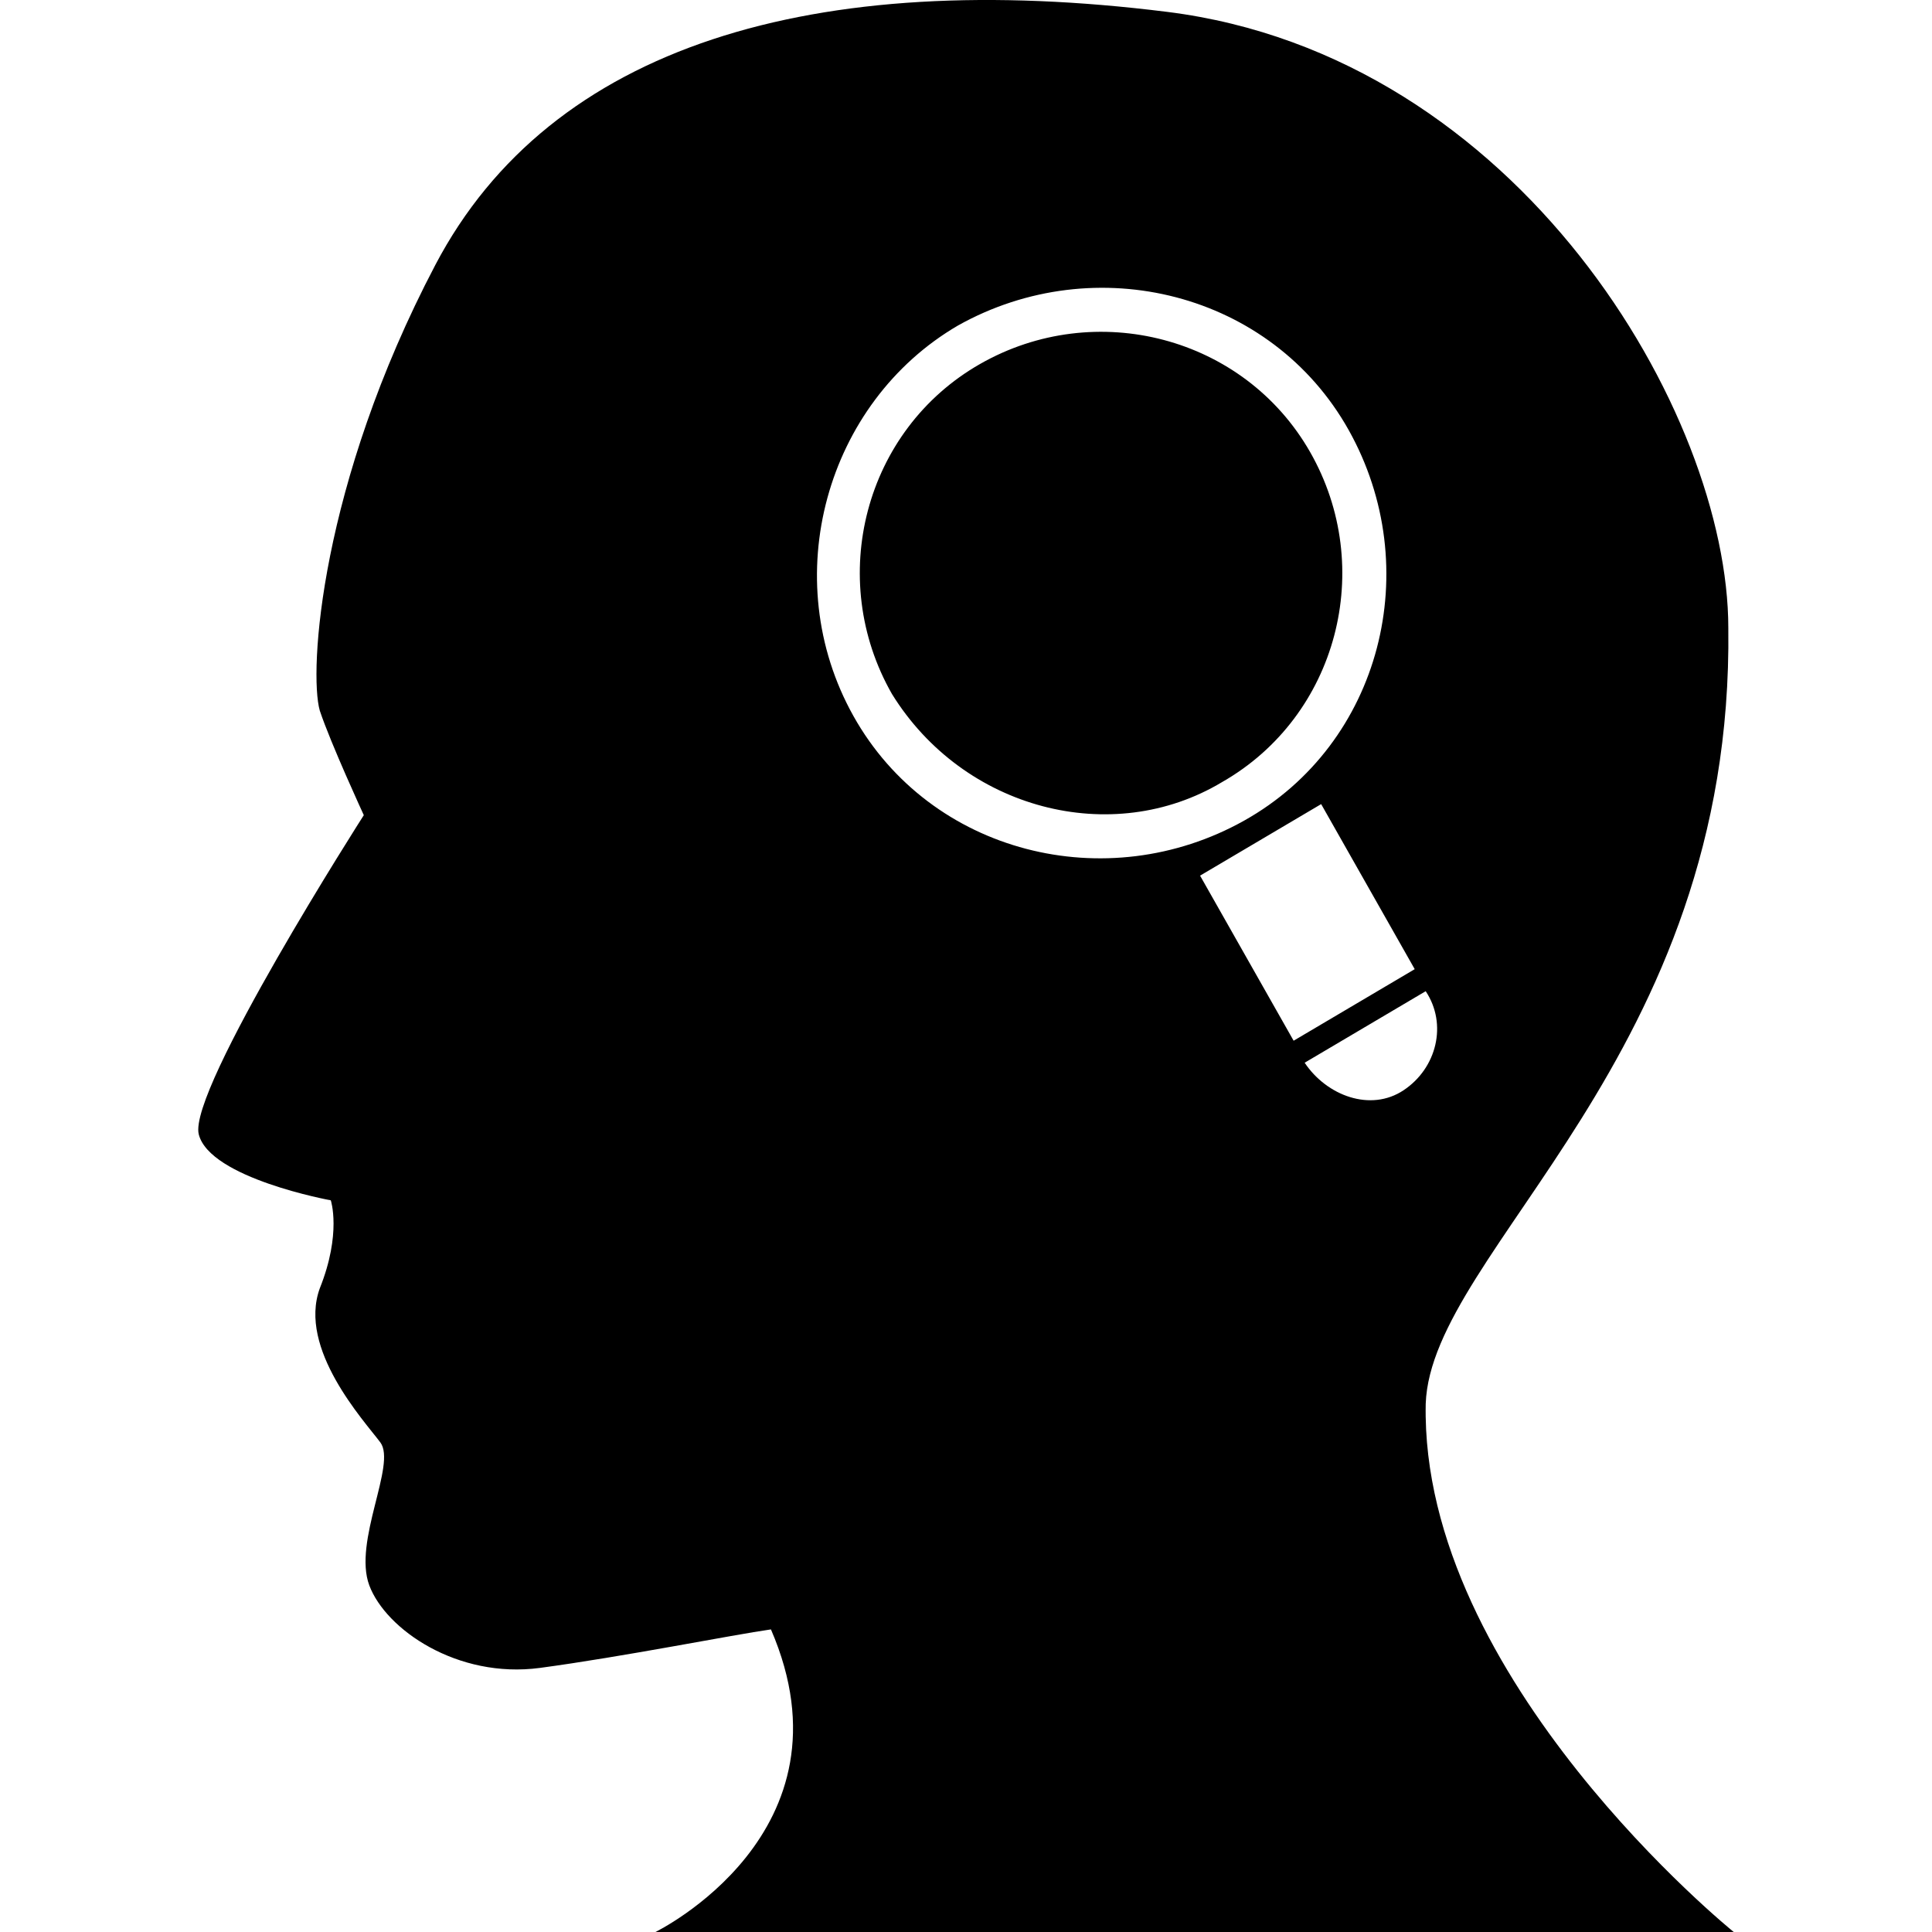 <?xml version="1.0" encoding="iso-8859-1"?>
<!-- Uploaded to: SVG Repo, www.svgrepo.com, Generator: SVG Repo Mixer Tools -->
<!DOCTYPE svg PUBLIC "-//W3C//DTD SVG 1.1//EN" "http://www.w3.org/Graphics/SVG/1.1/DTD/svg11.dtd">
<svg fill="#000000" version="1.1" id="Capa_1" xmlns="http://www.w3.org/2000/svg" xmlns:xlink="http://www.w3.org/1999/xlink" 
	 width="800px" height="800px" viewBox="0 0 78.66 78.66" xml:space="preserve"
	>
<g>
	<path d="M36.317,28.258c-2.688-4.703-1.12-10.752,3.584-13.438c4.704-2.688,10.752-1.12,13.439,3.584
		c2.688,4.705,1.121,10.752-3.584,13.438C45.277,34.532,39.229,32.963,36.317,28.258z M31.388,66.34
		c-1.568,0.223-6.048,1.119-9.408,1.568c-3.36,0.448-6.272-1.568-6.944-3.359c-0.672-1.793,1.12-4.929,0.448-5.824
		s-3.36-3.808-2.464-6.271c0.896-2.239,0.448-3.584,0.448-3.584s-4.928-0.896-5.376-2.688c-0.448-1.793,6.72-12.993,6.72-12.993
		s-1.344-2.911-1.792-4.256c-0.448-1.568,0-9.186,4.704-18.146S33.18-1.309,47.517,0.483c14.336,1.792,22.85,16.352,22.85,25.088
		c0.223,17.472-12.097,25.313-12.32,31.583C57.82,68.354,70.588,78.66,70.588,78.66H26.685C26.685,78.66,34.974,74.628,31.388,66.34
		z M58.046,40.356l-4.928,2.912c0.896,1.344,2.688,2.016,4.03,1.119C58.494,43.492,58.941,41.7,58.046,40.356z M57.599,39.459
		l-3.809-6.72l-4.93,2.912l3.809,6.721L57.599,39.459z M34.749,29.156c3.136,5.6,10.305,7.391,15.904,4.256
		c5.6-3.135,7.394-10.303,4.257-15.904c-3.137-5.6-10.305-7.392-15.905-4.256C33.629,16.388,31.613,23.556,34.749,29.156z"/>
</g>
</svg>
